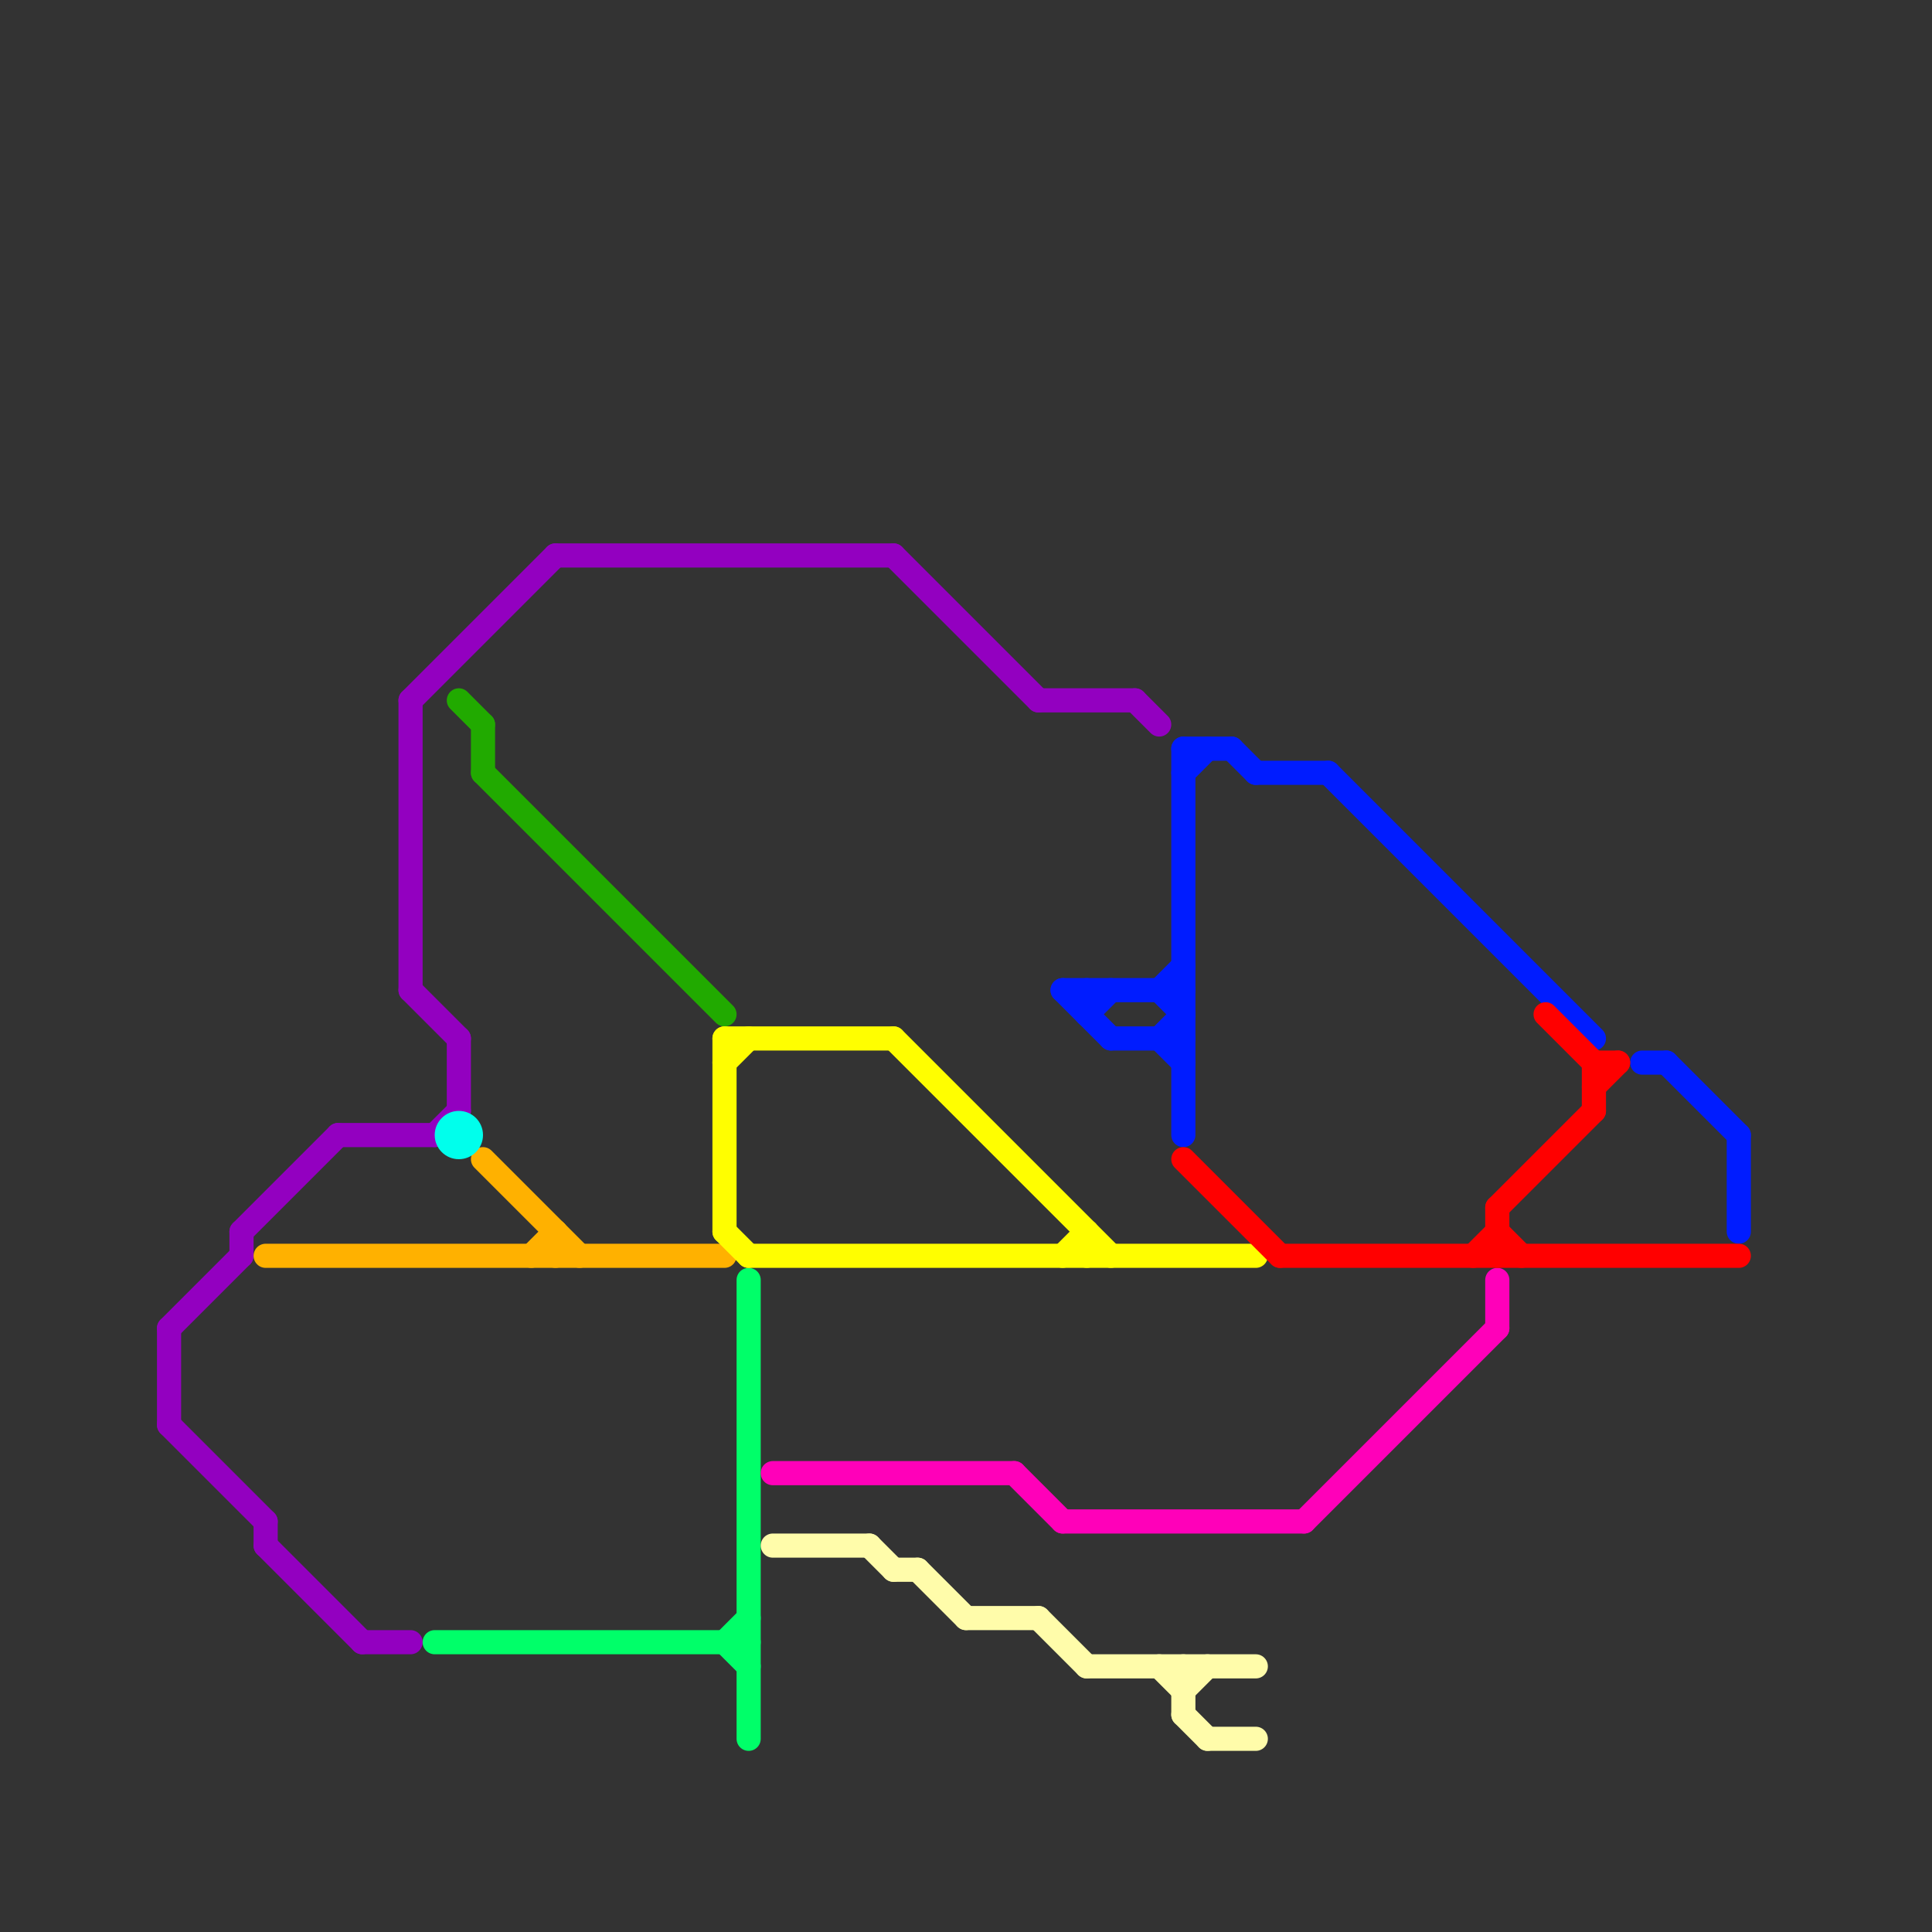 
<svg version="1.1" xmlns="http://www.w3.org/2000/svg" viewBox="0 0 80 80">
<rect x="0" y="0" width="80" height="80" fill="#333333" stroke="none"/>
<style>text { font: 1px Helvetica; font-weight: 600; white-space: pre; dominant-baseline: central; } line { stroke-width: 1; fill: none; stroke-linecap: round; stroke-linejoin: round; } .c0 { stroke: #9300c0 } .c1 { stroke: #ffb100 } .c2 { stroke: #00ff69 } .c3 { stroke: #21aa00 } .c4 { stroke: #00ffec } .c5 { stroke: #fffe00 } .c6 { stroke: #ff00b9 } .c7 { stroke: #fffcaa } .c8 { stroke: #001cff } .c9 { stroke: #ff0000 }</style><defs><g id="wm-xf"><circle r="1.2" fill="#000"/><circle r="0.9" fill="#fff"/><circle r="0.6" fill="#000"/><circle r="0.3" fill="#fff"/></g><g id="wm"><circle r="0.6" fill="#000"/><circle r="0.3" fill="#fff"/></g></defs><line class="c0" x1="15" y1="68" x2="17" y2="68"/><line class="c0" x1="23" y1="23" x2="37" y2="23"/><line class="c0" x1="19" y1="43" x2="19" y2="46"/><line class="c0" x1="43" y1="29" x2="47" y2="29"/><line class="c0" x1="11" y1="63" x2="11" y2="64"/><line class="c0" x1="18" y1="47" x2="19" y2="46"/><line class="c0" x1="7" y1="59" x2="11" y2="63"/><line class="c0" x1="17" y1="29" x2="23" y2="23"/><line class="c0" x1="7" y1="55" x2="7" y2="59"/><line class="c0" x1="17" y1="29" x2="17" y2="41"/><line class="c0" x1="10" y1="51" x2="14" y2="47"/><line class="c0" x1="17" y1="41" x2="19" y2="43"/><line class="c0" x1="10" y1="51" x2="10" y2="52"/><line class="c0" x1="7" y1="55" x2="10" y2="52"/><line class="c0" x1="11" y1="64" x2="15" y2="68"/><line class="c0" x1="14" y1="47" x2="18" y2="47"/><line class="c0" x1="47" y1="29" x2="48" y2="30"/><line class="c0" x1="37" y1="23" x2="43" y2="29"/><line class="c1" x1="11" y1="52" x2="30" y2="52"/><line class="c1" x1="23" y1="51" x2="23" y2="52"/><line class="c1" x1="22" y1="52" x2="23" y2="51"/><line class="c1" x1="20" y1="48" x2="24" y2="52"/><line class="c2" x1="30" y1="68" x2="31" y2="67"/><line class="c2" x1="18" y1="68" x2="31" y2="68"/><line class="c2" x1="30" y1="68" x2="31" y2="69"/><line class="c2" x1="31" y1="53" x2="31" y2="72"/><line class="c3" x1="20" y1="30" x2="20" y2="32"/><line class="c3" x1="20" y1="32" x2="30" y2="42"/><line class="c3" x1="19" y1="29" x2="20" y2="30"/><circle cx="19" cy="47" r="1" fill="#00ffec" /><line class="c5" x1="30" y1="51" x2="31" y2="52"/><line class="c5" x1="44" y1="52" x2="45" y2="51"/><line class="c5" x1="37" y1="43" x2="46" y2="52"/><line class="c5" x1="30" y1="43" x2="37" y2="43"/><line class="c5" x1="31" y1="52" x2="52" y2="52"/><line class="c5" x1="30" y1="44" x2="31" y2="43"/><line class="c5" x1="30" y1="43" x2="30" y2="51"/><line class="c5" x1="45" y1="51" x2="45" y2="52"/><line class="c6" x1="32" y1="61" x2="42" y2="61"/><line class="c6" x1="44" y1="63" x2="54" y2="63"/><line class="c6" x1="62" y1="53" x2="62" y2="55"/><line class="c6" x1="42" y1="61" x2="44" y2="63"/><line class="c6" x1="54" y1="63" x2="62" y2="55"/><line class="c7" x1="49" y1="71" x2="50" y2="72"/><line class="c7" x1="38" y1="65" x2="40" y2="67"/><line class="c7" x1="45" y1="69" x2="52" y2="69"/><line class="c7" x1="40" y1="67" x2="43" y2="67"/><line class="c7" x1="43" y1="67" x2="45" y2="69"/><line class="c7" x1="49" y1="69" x2="49" y2="71"/><line class="c7" x1="50" y1="72" x2="52" y2="72"/><line class="c7" x1="36" y1="64" x2="37" y2="65"/><line class="c7" x1="49" y1="70" x2="50" y2="69"/><line class="c7" x1="48" y1="69" x2="49" y2="70"/><line class="c7" x1="32" y1="64" x2="36" y2="64"/><line class="c7" x1="37" y1="65" x2="38" y2="65"/><line class="c8" x1="44" y1="41" x2="49" y2="41"/><line class="c8" x1="45" y1="41" x2="45" y2="42"/><line class="c8" x1="69" y1="44" x2="72" y2="47"/><line class="c8" x1="45" y1="42" x2="46" y2="41"/><line class="c8" x1="51" y1="31" x2="52" y2="32"/><line class="c8" x1="49" y1="32" x2="50" y2="31"/><line class="c8" x1="55" y1="32" x2="66" y2="43"/><line class="c8" x1="52" y1="32" x2="55" y2="32"/><line class="c8" x1="72" y1="47" x2="72" y2="51"/><line class="c8" x1="44" y1="41" x2="46" y2="43"/><line class="c8" x1="49" y1="31" x2="51" y2="31"/><line class="c8" x1="48" y1="43" x2="49" y2="42"/><line class="c8" x1="48" y1="41" x2="49" y2="40"/><line class="c8" x1="46" y1="43" x2="49" y2="43"/><line class="c8" x1="68" y1="44" x2="69" y2="44"/><line class="c8" x1="49" y1="31" x2="49" y2="47"/><line class="c8" x1="48" y1="43" x2="49" y2="44"/><line class="c8" x1="48" y1="41" x2="49" y2="42"/><line class="c9" x1="64" y1="42" x2="66" y2="44"/><line class="c9" x1="53" y1="52" x2="72" y2="52"/><line class="c9" x1="66" y1="44" x2="66" y2="46"/><line class="c9" x1="62" y1="50" x2="62" y2="52"/><line class="c9" x1="66" y1="44" x2="67" y2="44"/><line class="c9" x1="62" y1="50" x2="66" y2="46"/><line class="c9" x1="66" y1="45" x2="67" y2="44"/><line class="c9" x1="62" y1="51" x2="63" y2="52"/><line class="c9" x1="61" y1="52" x2="62" y2="51"/><line class="c9" x1="49" y1="48" x2="53" y2="52"/>
</svg>
